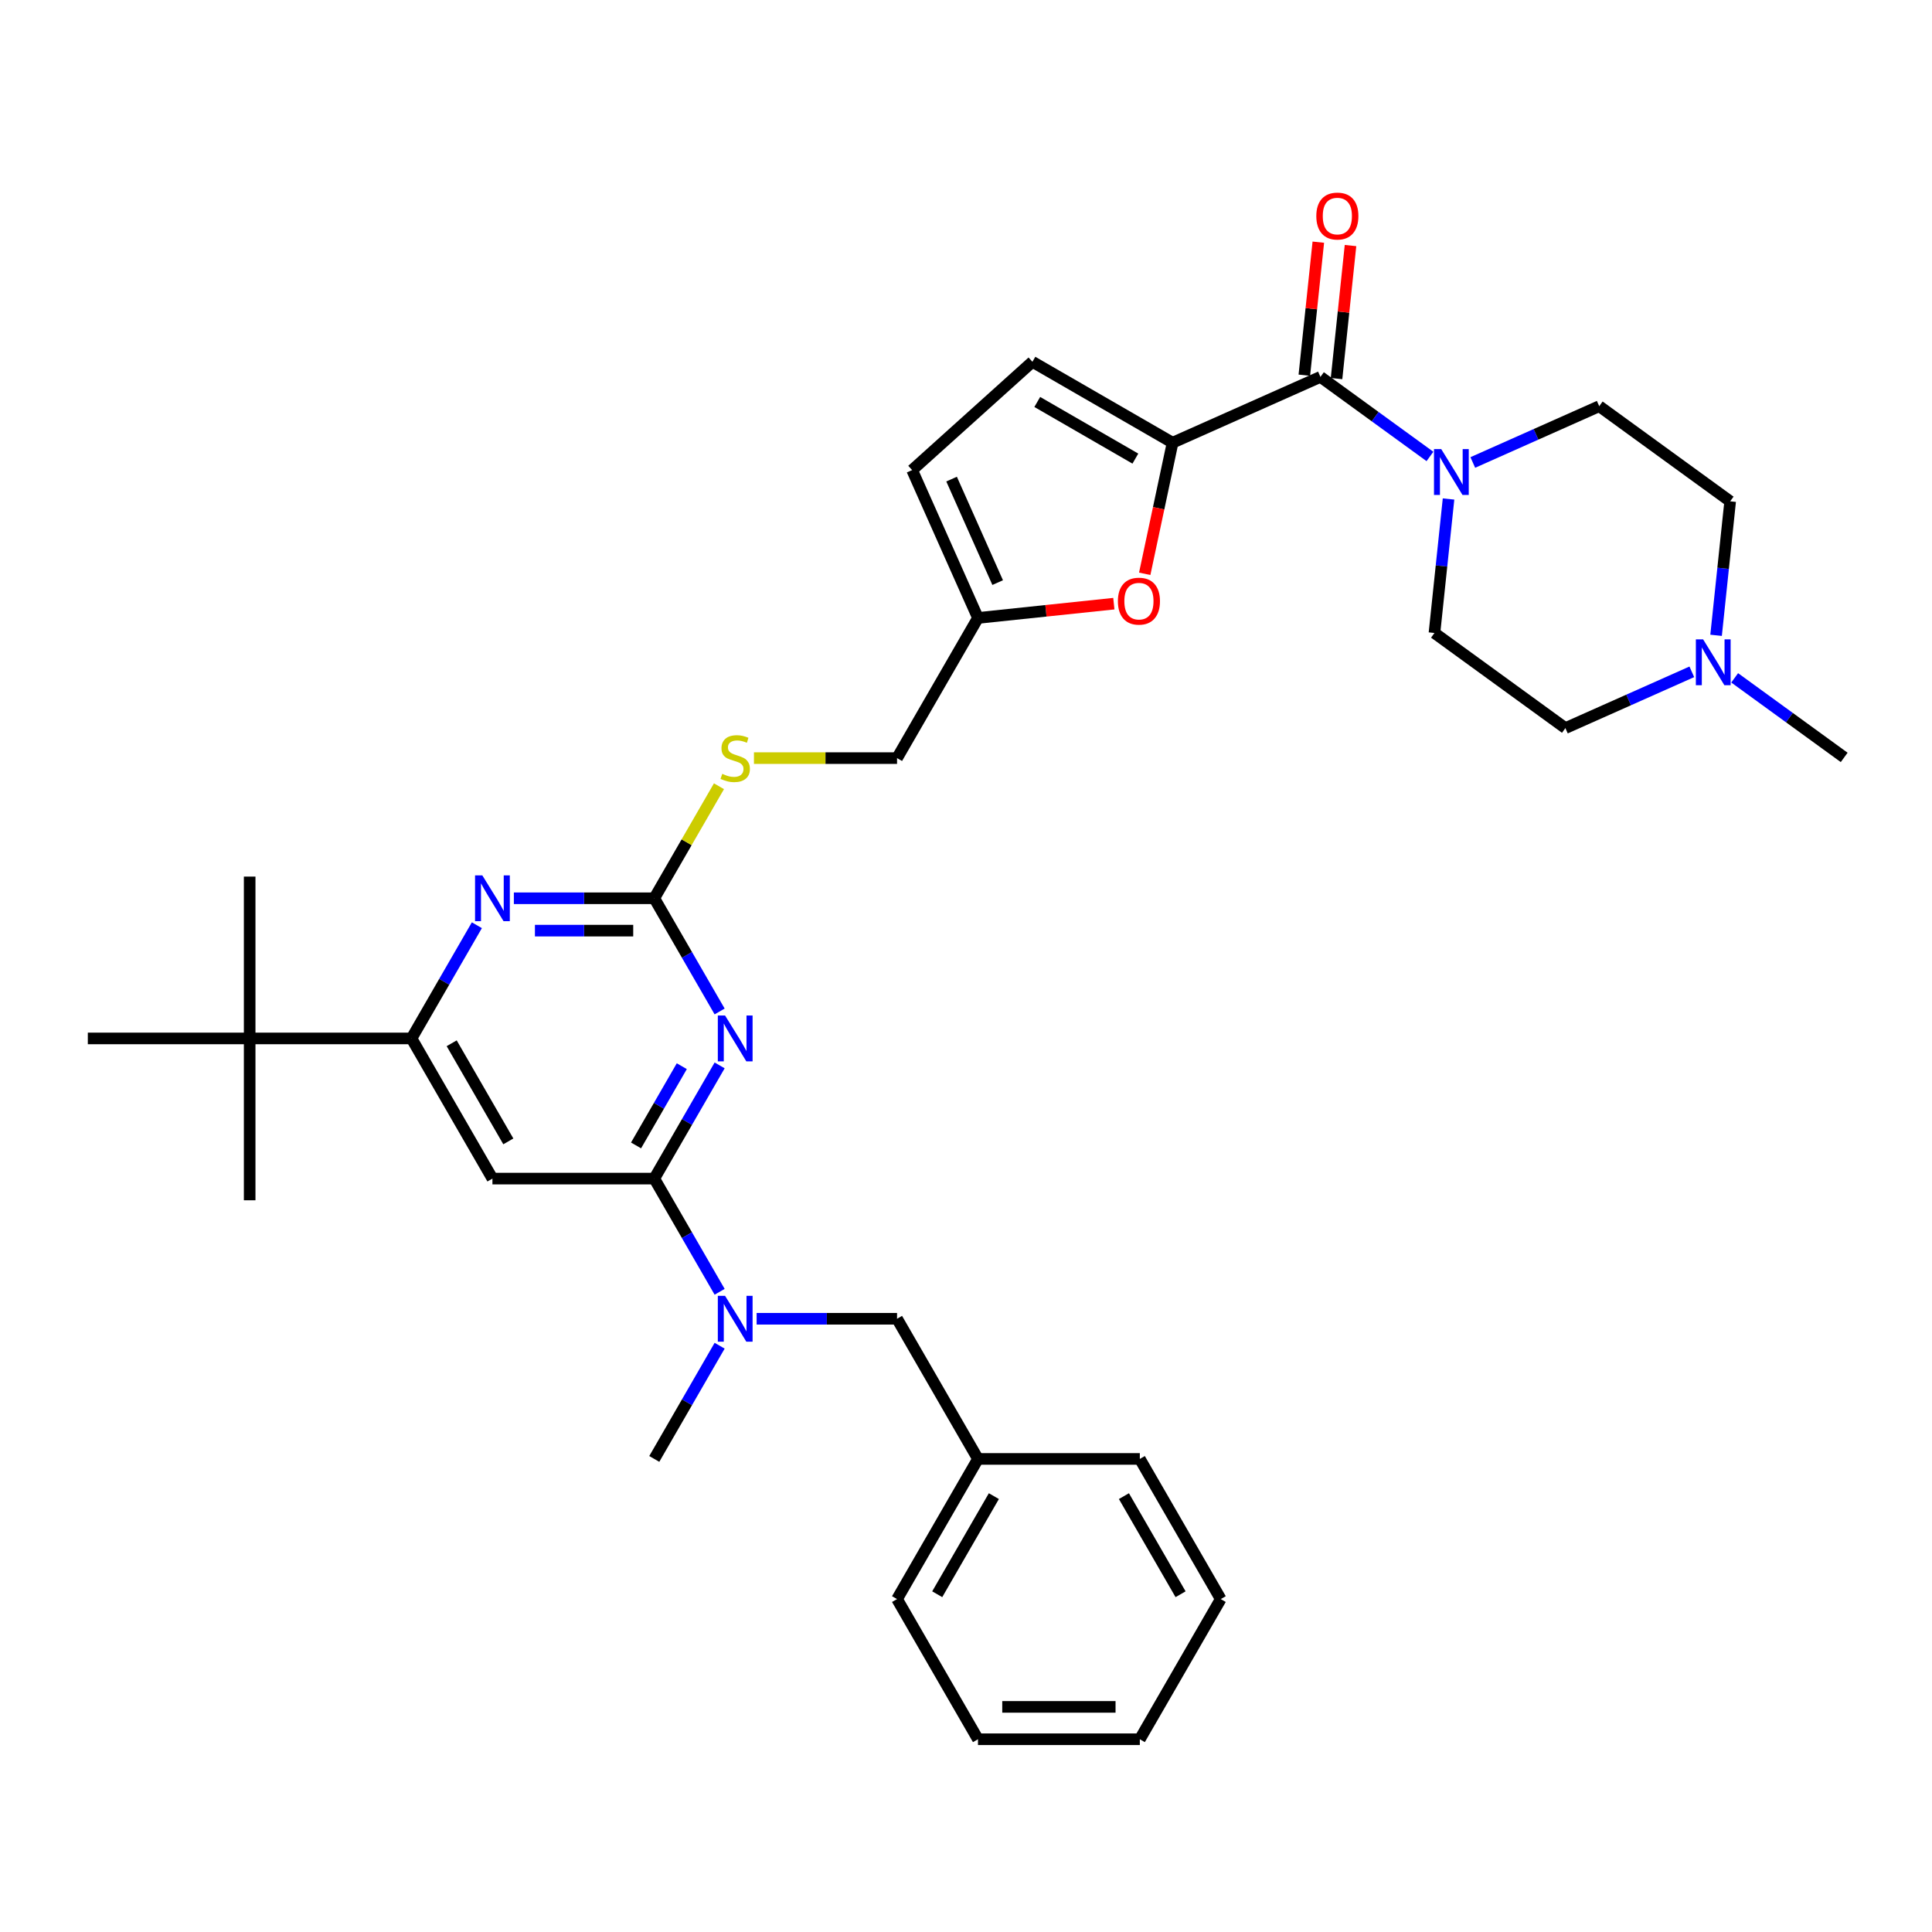 <?xml version='1.0' encoding='iso-8859-1'?>
<svg version='1.1' baseProfile='full'
              xmlns='http://www.w3.org/2000/svg'
                      xmlns:rdkit='http://www.rdkit.org/xml'
                      xmlns:xlink='http://www.w3.org/1999/xlink'
                  xml:space='preserve'
width='1000px' height='1000px' viewBox='0 0 1000 1000'>
<!-- END OF HEADER -->
<rect style='opacity:1.0;fill:#FFFFFF;stroke:none' width='1000' height='1000' x='0' y='0'> </rect>
<path class='bond-0' d='M 372.482,551.448 L 355.568,580.743' style='fill:none;fill-rule:evenodd;stroke:#0000FF;stroke-width:6px;stroke-linecap:butt;stroke-linejoin:miter;stroke-opacity:1' />
<path class='bond-0' d='M 355.568,580.743 L 338.654,610.039' style='fill:none;fill-rule:evenodd;stroke:#000000;stroke-width:6px;stroke-linecap:butt;stroke-linejoin:miter;stroke-opacity:1' />
<path class='bond-0' d='M 352.899,551.859 L 341.059,572.366' style='fill:none;fill-rule:evenodd;stroke:#0000FF;stroke-width:6px;stroke-linecap:butt;stroke-linejoin:miter;stroke-opacity:1' />
<path class='bond-0' d='M 341.059,572.366 L 329.219,592.873' style='fill:none;fill-rule:evenodd;stroke:#000000;stroke-width:6px;stroke-linecap:butt;stroke-linejoin:miter;stroke-opacity:1' />
<path class='bond-2' d='M 372.482,523.535 L 355.568,494.239' style='fill:none;fill-rule:evenodd;stroke:#0000FF;stroke-width:6px;stroke-linecap:butt;stroke-linejoin:miter;stroke-opacity:1' />
<path class='bond-2' d='M 355.568,494.239 L 338.654,464.943' style='fill:none;fill-rule:evenodd;stroke:#000000;stroke-width:6px;stroke-linecap:butt;stroke-linejoin:miter;stroke-opacity:1' />
<path class='bond-4' d='M 338.654,610.039 L 254.883,610.039' style='fill:none;fill-rule:evenodd;stroke:#000000;stroke-width:6px;stroke-linecap:butt;stroke-linejoin:miter;stroke-opacity:1' />
<path class='bond-10' d='M 338.654,610.039 L 355.568,639.335' style='fill:none;fill-rule:evenodd;stroke:#000000;stroke-width:6px;stroke-linecap:butt;stroke-linejoin:miter;stroke-opacity:1' />
<path class='bond-10' d='M 355.568,639.335 L 372.482,668.631' style='fill:none;fill-rule:evenodd;stroke:#0000FF;stroke-width:6px;stroke-linecap:butt;stroke-linejoin:miter;stroke-opacity:1' />
<path class='bond-1' d='M 606.927,229.15 L 599.716,263.075' style='fill:none;fill-rule:evenodd;stroke:#000000;stroke-width:6px;stroke-linecap:butt;stroke-linejoin:miter;stroke-opacity:1' />
<path class='bond-1' d='M 599.716,263.075 L 592.505,297' style='fill:none;fill-rule:evenodd;stroke:#FF0000;stroke-width:6px;stroke-linecap:butt;stroke-linejoin:miter;stroke-opacity:1' />
<path class='bond-3' d='M 606.927,229.15 L 683.456,195.077' style='fill:none;fill-rule:evenodd;stroke:#000000;stroke-width:6px;stroke-linecap:butt;stroke-linejoin:miter;stroke-opacity:1' />
<path class='bond-35' d='M 606.927,229.15 L 534.378,187.264' style='fill:none;fill-rule:evenodd;stroke:#000000;stroke-width:6px;stroke-linecap:butt;stroke-linejoin:miter;stroke-opacity:1' />
<path class='bond-35' d='M 587.667,237.376 L 536.884,208.056' style='fill:none;fill-rule:evenodd;stroke:#000000;stroke-width:6px;stroke-linecap:butt;stroke-linejoin:miter;stroke-opacity:1' />
<path class='bond-5' d='M 338.654,464.943 L 302.314,464.943' style='fill:none;fill-rule:evenodd;stroke:#000000;stroke-width:6px;stroke-linecap:butt;stroke-linejoin:miter;stroke-opacity:1' />
<path class='bond-5' d='M 302.314,464.943 L 265.974,464.943' style='fill:none;fill-rule:evenodd;stroke:#0000FF;stroke-width:6px;stroke-linecap:butt;stroke-linejoin:miter;stroke-opacity:1' />
<path class='bond-5' d='M 327.752,481.697 L 302.314,481.697' style='fill:none;fill-rule:evenodd;stroke:#000000;stroke-width:6px;stroke-linecap:butt;stroke-linejoin:miter;stroke-opacity:1' />
<path class='bond-5' d='M 302.314,481.697 L 276.876,481.697' style='fill:none;fill-rule:evenodd;stroke:#0000FF;stroke-width:6px;stroke-linecap:butt;stroke-linejoin:miter;stroke-opacity:1' />
<path class='bond-15' d='M 338.654,464.943 L 355.394,435.949' style='fill:none;fill-rule:evenodd;stroke:#000000;stroke-width:6px;stroke-linecap:butt;stroke-linejoin:miter;stroke-opacity:1' />
<path class='bond-15' d='M 355.394,435.949 L 372.134,406.954' style='fill:none;fill-rule:evenodd;stroke:#CCCC00;stroke-width:6px;stroke-linecap:butt;stroke-linejoin:miter;stroke-opacity:1' />
<path class='bond-6' d='M 683.456,195.077 L 711.796,215.667' style='fill:none;fill-rule:evenodd;stroke:#000000;stroke-width:6px;stroke-linecap:butt;stroke-linejoin:miter;stroke-opacity:1' />
<path class='bond-6' d='M 711.796,215.667 L 740.137,236.258' style='fill:none;fill-rule:evenodd;stroke:#0000FF;stroke-width:6px;stroke-linecap:butt;stroke-linejoin:miter;stroke-opacity:1' />
<path class='bond-16' d='M 691.787,195.952 L 695.405,161.526' style='fill:none;fill-rule:evenodd;stroke:#000000;stroke-width:6px;stroke-linecap:butt;stroke-linejoin:miter;stroke-opacity:1' />
<path class='bond-16' d='M 695.405,161.526 L 699.024,127.099' style='fill:none;fill-rule:evenodd;stroke:#FF0000;stroke-width:6px;stroke-linecap:butt;stroke-linejoin:miter;stroke-opacity:1' />
<path class='bond-16' d='M 675.124,194.201 L 678.743,159.774' style='fill:none;fill-rule:evenodd;stroke:#000000;stroke-width:6px;stroke-linecap:butt;stroke-linejoin:miter;stroke-opacity:1' />
<path class='bond-16' d='M 678.743,159.774 L 682.361,125.347' style='fill:none;fill-rule:evenodd;stroke:#FF0000;stroke-width:6px;stroke-linecap:butt;stroke-linejoin:miter;stroke-opacity:1' />
<path class='bond-7' d='M 254.883,610.039 L 212.997,537.491' style='fill:none;fill-rule:evenodd;stroke:#000000;stroke-width:6px;stroke-linecap:butt;stroke-linejoin:miter;stroke-opacity:1' />
<path class='bond-7' d='M 263.11,590.78 L 233.79,539.996' style='fill:none;fill-rule:evenodd;stroke:#000000;stroke-width:6px;stroke-linecap:butt;stroke-linejoin:miter;stroke-opacity:1' />
<path class='bond-34' d='M 246.825,478.899 L 229.911,508.195' style='fill:none;fill-rule:evenodd;stroke:#0000FF;stroke-width:6px;stroke-linecap:butt;stroke-linejoin:miter;stroke-opacity:1' />
<path class='bond-34' d='M 229.911,508.195 L 212.997,537.491' style='fill:none;fill-rule:evenodd;stroke:#000000;stroke-width:6px;stroke-linecap:butt;stroke-linejoin:miter;stroke-opacity:1' />
<path class='bond-18' d='M 762.319,239.378 L 795.038,224.811' style='fill:none;fill-rule:evenodd;stroke:#0000FF;stroke-width:6px;stroke-linecap:butt;stroke-linejoin:miter;stroke-opacity:1' />
<path class='bond-18' d='M 795.038,224.811 L 827.757,210.243' style='fill:none;fill-rule:evenodd;stroke:#000000;stroke-width:6px;stroke-linecap:butt;stroke-linejoin:miter;stroke-opacity:1' />
<path class='bond-19' d='M 749.761,258.273 L 746.116,292.951' style='fill:none;fill-rule:evenodd;stroke:#0000FF;stroke-width:6px;stroke-linecap:butt;stroke-linejoin:miter;stroke-opacity:1' />
<path class='bond-19' d='M 746.116,292.951 L 742.472,327.629' style='fill:none;fill-rule:evenodd;stroke:#000000;stroke-width:6px;stroke-linecap:butt;stroke-linejoin:miter;stroke-opacity:1' />
<path class='bond-14' d='M 212.997,537.491 L 129.226,537.491' style='fill:none;fill-rule:evenodd;stroke:#000000;stroke-width:6px;stroke-linecap:butt;stroke-linejoin:miter;stroke-opacity:1' />
<path class='bond-8' d='M 576.525,312.455 L 541.361,316.151' style='fill:none;fill-rule:evenodd;stroke:#FF0000;stroke-width:6px;stroke-linecap:butt;stroke-linejoin:miter;stroke-opacity:1' />
<path class='bond-8' d='M 541.361,316.151 L 506.197,319.847' style='fill:none;fill-rule:evenodd;stroke:#000000;stroke-width:6px;stroke-linecap:butt;stroke-linejoin:miter;stroke-opacity:1' />
<path class='bond-9' d='M 534.378,187.264 L 472.124,243.318' style='fill:none;fill-rule:evenodd;stroke:#000000;stroke-width:6px;stroke-linecap:butt;stroke-linejoin:miter;stroke-opacity:1' />
<path class='bond-17' d='M 391.631,682.587 L 427.971,682.587' style='fill:none;fill-rule:evenodd;stroke:#0000FF;stroke-width:6px;stroke-linecap:butt;stroke-linejoin:miter;stroke-opacity:1' />
<path class='bond-17' d='M 427.971,682.587 L 464.311,682.587' style='fill:none;fill-rule:evenodd;stroke:#000000;stroke-width:6px;stroke-linecap:butt;stroke-linejoin:miter;stroke-opacity:1' />
<path class='bond-25' d='M 372.482,696.544 L 355.568,725.84' style='fill:none;fill-rule:evenodd;stroke:#0000FF;stroke-width:6px;stroke-linecap:butt;stroke-linejoin:miter;stroke-opacity:1' />
<path class='bond-25' d='M 355.568,725.84 L 338.654,755.136' style='fill:none;fill-rule:evenodd;stroke:#000000;stroke-width:6px;stroke-linecap:butt;stroke-linejoin:miter;stroke-opacity:1' />
<path class='bond-11' d='M 506.197,319.847 L 464.311,392.395' style='fill:none;fill-rule:evenodd;stroke:#000000;stroke-width:6px;stroke-linecap:butt;stroke-linejoin:miter;stroke-opacity:1' />
<path class='bond-13' d='M 506.197,319.847 L 472.124,243.318' style='fill:none;fill-rule:evenodd;stroke:#000000;stroke-width:6px;stroke-linecap:butt;stroke-linejoin:miter;stroke-opacity:1' />
<path class='bond-13' d='M 516.392,301.553 L 492.541,247.983' style='fill:none;fill-rule:evenodd;stroke:#000000;stroke-width:6px;stroke-linecap:butt;stroke-linejoin:miter;stroke-opacity:1' />
<path class='bond-12' d='M 875.682,347.734 L 842.963,362.301' style='fill:none;fill-rule:evenodd;stroke:#0000FF;stroke-width:6px;stroke-linecap:butt;stroke-linejoin:miter;stroke-opacity:1' />
<path class='bond-12' d='M 842.963,362.301 L 810.244,376.868' style='fill:none;fill-rule:evenodd;stroke:#000000;stroke-width:6px;stroke-linecap:butt;stroke-linejoin:miter;stroke-opacity:1' />
<path class='bond-24' d='M 897.864,350.854 L 926.205,371.444' style='fill:none;fill-rule:evenodd;stroke:#0000FF;stroke-width:6px;stroke-linecap:butt;stroke-linejoin:miter;stroke-opacity:1' />
<path class='bond-24' d='M 926.205,371.444 L 954.545,392.035' style='fill:none;fill-rule:evenodd;stroke:#000000;stroke-width:6px;stroke-linecap:butt;stroke-linejoin:miter;stroke-opacity:1' />
<path class='bond-37' d='M 888.24,328.839 L 891.885,294.161' style='fill:none;fill-rule:evenodd;stroke:#0000FF;stroke-width:6px;stroke-linecap:butt;stroke-linejoin:miter;stroke-opacity:1' />
<path class='bond-37' d='M 891.885,294.161 L 895.529,259.483' style='fill:none;fill-rule:evenodd;stroke:#000000;stroke-width:6px;stroke-linecap:butt;stroke-linejoin:miter;stroke-opacity:1' />
<path class='bond-26' d='M 129.226,537.491 L 129.226,453.72' style='fill:none;fill-rule:evenodd;stroke:#000000;stroke-width:6px;stroke-linecap:butt;stroke-linejoin:miter;stroke-opacity:1' />
<path class='bond-27' d='M 129.226,537.491 L 129.226,621.263' style='fill:none;fill-rule:evenodd;stroke:#000000;stroke-width:6px;stroke-linecap:butt;stroke-linejoin:miter;stroke-opacity:1' />
<path class='bond-28' d='M 129.226,537.491 L 45.455,537.491' style='fill:none;fill-rule:evenodd;stroke:#000000;stroke-width:6px;stroke-linecap:butt;stroke-linejoin:miter;stroke-opacity:1' />
<path class='bond-22' d='M 390.241,392.395 L 427.276,392.395' style='fill:none;fill-rule:evenodd;stroke:#CCCC00;stroke-width:6px;stroke-linecap:butt;stroke-linejoin:miter;stroke-opacity:1' />
<path class='bond-22' d='M 427.276,392.395 L 464.311,392.395' style='fill:none;fill-rule:evenodd;stroke:#000000;stroke-width:6px;stroke-linecap:butt;stroke-linejoin:miter;stroke-opacity:1' />
<path class='bond-23' d='M 464.311,682.587 L 506.197,755.136' style='fill:none;fill-rule:evenodd;stroke:#000000;stroke-width:6px;stroke-linecap:butt;stroke-linejoin:miter;stroke-opacity:1' />
<path class='bond-21' d='M 827.757,210.243 L 895.529,259.483' style='fill:none;fill-rule:evenodd;stroke:#000000;stroke-width:6px;stroke-linecap:butt;stroke-linejoin:miter;stroke-opacity:1' />
<path class='bond-20' d='M 742.472,327.629 L 810.244,376.868' style='fill:none;fill-rule:evenodd;stroke:#000000;stroke-width:6px;stroke-linecap:butt;stroke-linejoin:miter;stroke-opacity:1' />
<path class='bond-29' d='M 506.197,755.136 L 464.311,827.684' style='fill:none;fill-rule:evenodd;stroke:#000000;stroke-width:6px;stroke-linecap:butt;stroke-linejoin:miter;stroke-opacity:1' />
<path class='bond-29' d='M 514.424,774.395 L 485.104,825.179' style='fill:none;fill-rule:evenodd;stroke:#000000;stroke-width:6px;stroke-linecap:butt;stroke-linejoin:miter;stroke-opacity:1' />
<path class='bond-30' d='M 506.197,755.136 L 589.968,755.136' style='fill:none;fill-rule:evenodd;stroke:#000000;stroke-width:6px;stroke-linecap:butt;stroke-linejoin:miter;stroke-opacity:1' />
<path class='bond-31' d='M 464.311,827.684 L 506.197,900.232' style='fill:none;fill-rule:evenodd;stroke:#000000;stroke-width:6px;stroke-linecap:butt;stroke-linejoin:miter;stroke-opacity:1' />
<path class='bond-32' d='M 589.968,755.136 L 631.854,827.684' style='fill:none;fill-rule:evenodd;stroke:#000000;stroke-width:6px;stroke-linecap:butt;stroke-linejoin:miter;stroke-opacity:1' />
<path class='bond-32' d='M 581.742,774.395 L 611.062,825.179' style='fill:none;fill-rule:evenodd;stroke:#000000;stroke-width:6px;stroke-linecap:butt;stroke-linejoin:miter;stroke-opacity:1' />
<path class='bond-36' d='M 506.197,900.232 L 589.968,900.232' style='fill:none;fill-rule:evenodd;stroke:#000000;stroke-width:6px;stroke-linecap:butt;stroke-linejoin:miter;stroke-opacity:1' />
<path class='bond-36' d='M 518.763,883.478 L 577.403,883.478' style='fill:none;fill-rule:evenodd;stroke:#000000;stroke-width:6px;stroke-linecap:butt;stroke-linejoin:miter;stroke-opacity:1' />
<path class='bond-33' d='M 631.854,827.684 L 589.968,900.232' style='fill:none;fill-rule:evenodd;stroke:#000000;stroke-width:6px;stroke-linecap:butt;stroke-linejoin:miter;stroke-opacity:1' />
<path  class='atom-0' d='M 375.296 525.629
L 383.07 538.195
Q 383.841 539.435, 385.08 541.68
Q 386.32 543.925, 386.387 544.059
L 386.387 525.629
L 389.537 525.629
L 389.537 549.353
L 386.287 549.353
L 377.943 535.615
Q 376.971 534.006, 375.933 532.163
Q 374.927 530.32, 374.626 529.751
L 374.626 549.353
L 371.543 549.353
L 371.543 525.629
L 375.296 525.629
' fill='#0000FF'/>
<path  class='atom-6' d='M 249.639 453.081
L 257.413 465.647
Q 258.184 466.887, 259.423 469.132
Q 260.663 471.377, 260.73 471.511
L 260.73 453.081
L 263.88 453.081
L 263.88 476.805
L 260.63 476.805
L 252.286 463.067
Q 251.314 461.458, 250.276 459.615
Q 249.27 457.772, 248.969 457.203
L 248.969 476.805
L 245.886 476.805
L 245.886 453.081
L 249.639 453.081
' fill='#0000FF'/>
<path  class='atom-7' d='M 745.984 232.454
L 753.758 245.02
Q 754.529 246.26, 755.768 248.505
Q 757.008 250.75, 757.075 250.884
L 757.075 232.454
L 760.225 232.454
L 760.225 256.178
L 756.975 256.178
L 748.631 242.44
Q 747.659 240.831, 746.621 238.988
Q 745.615 237.145, 745.314 236.576
L 745.314 256.178
L 742.231 256.178
L 742.231 232.454
L 745.984 232.454
' fill='#0000FF'/>
<path  class='atom-9' d='M 578.619 311.157
Q 578.619 305.461, 581.434 302.278
Q 584.249 299.094, 589.51 299.094
Q 594.77 299.094, 597.585 302.278
Q 600.4 305.461, 600.4 311.157
Q 600.4 316.921, 597.552 320.205
Q 594.703 323.455, 589.51 323.455
Q 584.282 323.455, 581.434 320.205
Q 578.619 316.954, 578.619 311.157
M 589.51 320.774
Q 593.129 320.774, 595.072 318.362
Q 597.049 315.916, 597.049 311.157
Q 597.049 306.5, 595.072 304.154
Q 593.129 301.775, 589.51 301.775
Q 585.891 301.775, 583.914 304.121
Q 581.97 306.466, 581.97 311.157
Q 581.97 315.949, 583.914 318.362
Q 585.891 320.774, 589.51 320.774
' fill='#FF0000'/>
<path  class='atom-11' d='M 375.296 670.725
L 383.07 683.291
Q 383.841 684.531, 385.08 686.776
Q 386.32 689.021, 386.387 689.155
L 386.387 670.725
L 389.537 670.725
L 389.537 694.45
L 386.287 694.45
L 377.943 680.711
Q 376.971 679.103, 375.933 677.26
Q 374.927 675.417, 374.626 674.847
L 374.626 694.45
L 371.543 694.45
L 371.543 670.725
L 375.296 670.725
' fill='#0000FF'/>
<path  class='atom-13' d='M 881.529 330.933
L 889.303 343.499
Q 890.074 344.739, 891.313 346.984
Q 892.553 349.229, 892.62 349.363
L 892.62 330.933
L 895.77 330.933
L 895.77 354.657
L 892.52 354.657
L 884.176 340.919
Q 883.204 339.31, 882.166 337.468
Q 881.16 335.625, 880.859 335.055
L 880.859 354.657
L 877.776 354.657
L 877.776 330.933
L 881.529 330.933
' fill='#0000FF'/>
<path  class='atom-16' d='M 373.838 400.537
Q 374.106 400.638, 375.212 401.107
Q 376.318 401.576, 377.524 401.878
Q 378.764 402.146, 379.97 402.146
Q 382.215 402.146, 383.522 401.074
Q 384.829 399.968, 384.829 398.058
Q 384.829 396.751, 384.159 395.947
Q 383.522 395.143, 382.517 394.707
Q 381.512 394.271, 379.836 393.769
Q 377.725 393.132, 376.452 392.529
Q 375.212 391.926, 374.307 390.652
Q 373.436 389.379, 373.436 387.235
Q 373.436 384.252, 375.447 382.409
Q 377.491 380.566, 381.512 380.566
Q 384.259 380.566, 387.376 381.873
L 386.605 384.453
Q 383.757 383.281, 381.612 383.281
Q 379.3 383.281, 378.027 384.252
Q 376.754 385.191, 376.787 386.833
Q 376.787 388.106, 377.424 388.877
Q 378.094 389.647, 379.032 390.083
Q 380.004 390.518, 381.612 391.021
Q 383.757 391.691, 385.03 392.361
Q 386.304 393.032, 387.208 394.405
Q 388.146 395.746, 388.146 398.058
Q 388.146 401.342, 385.935 403.118
Q 383.757 404.86, 380.104 404.86
Q 377.993 404.86, 376.385 404.391
Q 374.81 403.955, 372.934 403.185
L 373.838 400.537
' fill='#CCCC00'/>
<path  class='atom-17' d='M 681.322 111.831
Q 681.322 106.135, 684.137 102.951
Q 686.951 99.768, 692.212 99.768
Q 697.473 99.768, 700.288 102.951
Q 703.102 106.135, 703.102 111.831
Q 703.102 117.595, 700.254 120.878
Q 697.406 124.129, 692.212 124.129
Q 686.985 124.129, 684.137 120.878
Q 681.322 117.628, 681.322 111.831
M 692.212 121.448
Q 695.831 121.448, 697.775 119.036
Q 699.752 116.589, 699.752 111.831
Q 699.752 107.173, 697.775 104.828
Q 695.831 102.449, 692.212 102.449
Q 688.593 102.449, 686.616 104.794
Q 684.673 107.14, 684.673 111.831
Q 684.673 116.623, 686.616 119.036
Q 688.593 121.448, 692.212 121.448
' fill='#FF0000'/>
</svg>
